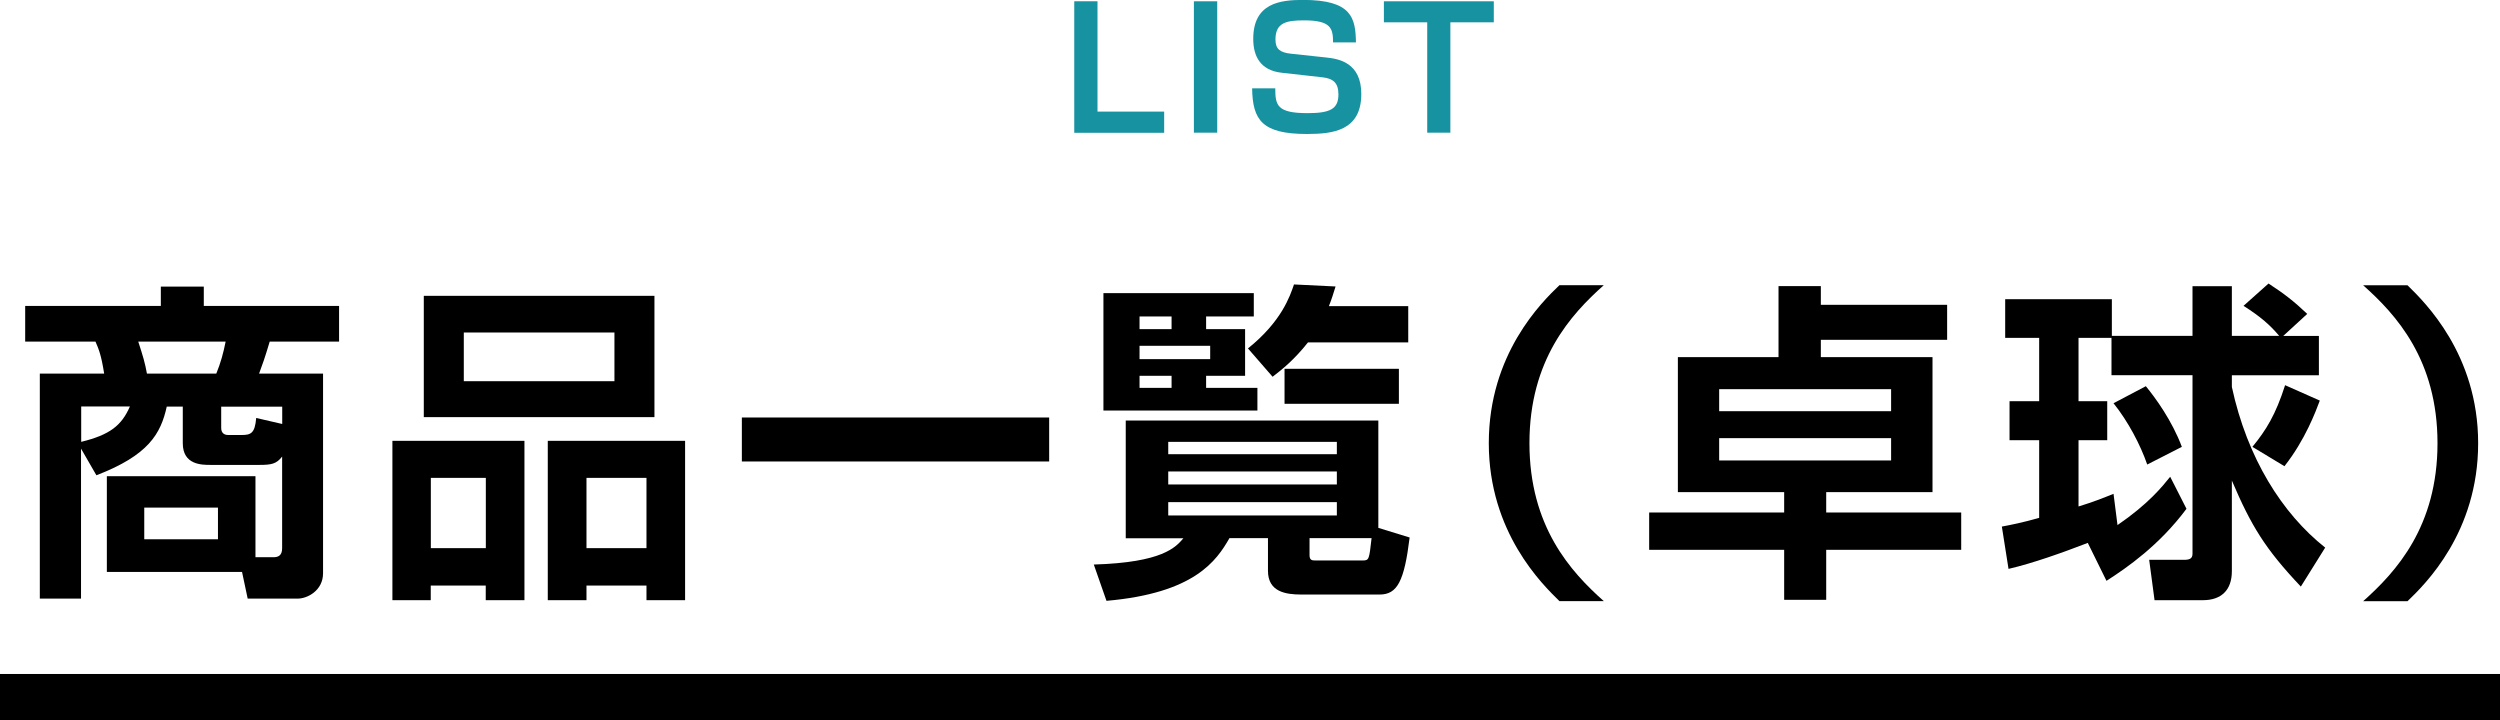 <?xml version="1.0" encoding="UTF-8"?><svg id="_イヤー_2" xmlns="http://www.w3.org/2000/svg" viewBox="0 0 270 77.79"><defs><style>.cls-1{fill:#1792a1;}.cls-2{fill:none;stroke:#000;stroke-miterlimit:10;stroke-width:5px;}</style></defs><g id="work"><g><g><path d="M11.54,61.76v-10.33H27.59v8.75h1.94c.47,0,.94-.14,.94-.97v-9.9c-.61,.79-1.15,.9-2.45,.9h-5.29c-.94,0-2.99,0-2.99-2.34v-3.96h-1.73c-.65,2.95-1.98,5.26-7.6,7.42l-1.66-2.88v16.2H4.3v-24.3h6.95c-.32-2.02-.58-2.63-.94-3.46H2.72v-3.85h14.65v-2.09h4.64v2.09h14.61v3.85h-7.49c-.54,1.8-.76,2.41-1.15,3.46h6.91v21.56c0,1.87-1.69,2.74-2.74,2.74h-5.4l-.61-2.88H11.54Zm-2.77-14.04c3.1-.76,4.36-1.76,5.26-3.82h-5.26v3.82Zm6.16-10.83c.54,1.66,.72,2.27,.94,3.46h7.49c.47-1.15,.76-2.2,1.01-3.46H14.92Zm.65,17.93v3.42h7.96v-3.42h-7.96Zm14.9-9.03v-1.87h-6.59v2.3c0,.54,.32,.76,.76,.76h1.44c1.01,0,1.44-.18,1.58-1.84l2.81,.65Z"/><path d="M42.39,47.61h14.25v17.21h-4.18v-1.58h-5.94v1.58h-4.14v-17.21Zm3.38-15.66h24.91v13.1h-24.91v-13.1Zm.76,27.25h5.94v-7.59h-5.94v7.59Zm3.56-18.03h16.27v-5.26h-16.27v5.26Zm19.73,23.65v-1.58h-6.48v1.58h-4.18v-17.21h14.83v17.21h-4.18Zm-6.48-5.62h6.48v-7.59h-6.48v7.59Z"/><path d="M80.12,45.09h33.19v4.75h-33.19v-4.75Z"/><path d="M136.96,58.12h-4.18c-1.4,2.45-3.78,5.94-13.28,6.77l-1.37-3.92c7.45-.22,8.85-1.87,9.68-2.84h-6.23v-12.71h27.28v11.59l3.38,1.04c-.58,4.72-1.33,6.16-3.24,6.16h-8.46c-1.69,0-3.6-.29-3.6-2.56v-3.53Zm-17.78-26.46h16.23v2.52h-5.15v1.37h4.21v5.04h-4.21v1.3h5.54v2.45h-16.63v-12.67Zm3.89,2.52v1.37h3.46v-1.37h-3.46Zm0,3.17v1.44h7.63v-1.44h-7.63Zm0,3.24v1.3h3.46v-1.3h-3.46Zm3.1,7.13v1.33h18.21v-1.33h-18.21Zm0,3.2v1.4h18.21v-1.4h-18.21Zm0,3.31v1.44h18.21v-1.44h-18.21Zm18.07-23.29c-.25,.79-.4,1.33-.72,2.12h8.57v3.92h-10.83c-1.48,1.87-2.74,2.88-3.82,3.71l-2.66-3.06c3.64-2.92,4.54-5.65,4.97-6.91l4.5,.22Zm6.84,8.89v3.78h-12.35v-3.78h12.35Zm-9.65,20.12c0,.54,.25,.58,.61,.58h5.15c.68,0,.68-.14,.94-2.41h-6.7v1.84Z"/><path d="M173.21,30.8c-3.56,3.17-8.03,8.06-8.03,17.06s4.46,13.89,8.03,17.06h-4.79c-1.84-1.8-7.63-7.42-7.63-17.06s5.72-15.23,7.63-17.06h4.79Z"/><path d="M192.69,64.78v-5.4h-14.58v-4.03h14.58v-2.2h-11.48v-14.58h10.87v-7.67h4.57v2.02h13.64v3.78h-13.64v1.87h12.06v14.58h-11.48v2.2h14.58v4.03h-14.58v5.4h-4.54Zm-7.02-22.75v2.38h18.57v-2.38h-18.57Zm0,5.29v2.41h18.57v-2.41h-18.57Z"/><path d="M225.49,58.63c-2.81,1.08-5.94,2.2-8.57,2.81l-.72-4.57c.97-.18,2.23-.43,4.03-.94v-8.39h-3.2v-4.21h3.2v-6.84h-3.67v-4.18h11.52v3.96h8.71v-5.36h4.25v5.36h5.11c-.97-1.15-1.98-2.05-3.85-3.24l2.7-2.41c1.66,1.08,2.74,1.91,4.18,3.28l-2.59,2.38h3.85v4.25h-9.4v1.26c1.66,7.7,5.44,13.68,10.08,17.35l-2.63,4.21c-3.85-4.07-5.36-6.55-7.45-11.45v9.79c0,2.05-1.15,3.13-3.13,3.13h-5.22l-.58-4.36h3.78c.54,0,.9-.11,.9-.65v-19.29h-8.75v-4.03h-3.56v6.84h3.1v4.21h-3.1v7.16c1.62-.5,2.63-.9,3.78-1.37l.43,3.38c3.35-2.3,4.82-4.14,5.69-5.22l1.76,3.46c-2.95,3.96-6.44,6.37-8.64,7.78l-2.02-4.1Zm6.26-16.92c1.04,1.26,2.84,3.74,3.89,6.55l-3.74,1.91c-.72-2.09-2.05-4.64-3.64-6.62l3.49-1.84Zm18.79,1.55c-.43,1.15-1.58,4.25-3.82,7.09l-3.46-2.09c1.48-1.8,2.52-3.49,3.53-6.66l3.74,1.66Z"/><path d="M255.22,64.93c3.56-3.17,8.03-8.06,8.03-17.06s-4.46-13.89-8.03-17.06h4.79c1.84,1.8,7.63,7.42,7.63,17.06s-5.72,15.23-7.63,17.06h-4.79Z"/></g><g><path class="cls-1" d="M118.53,.14V12.05h7.2v2.29h-9.71V.14h2.5Z"/><path class="cls-1" d="M131.46,.14V14.33h-2.52V.14h2.52Z"/><path class="cls-1" d="M143.97,4.59c0-1.53-.22-2.39-3.12-2.39-1.89,0-3.1,.22-3.1,2.07,0,1.03,.49,1.4,1.67,1.53l3.82,.41c1.33,.14,3.78,.54,3.78,3.94,0,3.98-3.08,4.32-5.87,4.32-4.83,0-5.87-1.49-5.92-4.93h2.5c0,1.82,.18,2.68,3.49,2.68,2.47,0,3.33-.47,3.33-2.03,0-1.28-.61-1.71-1.71-1.84l-4.39-.49c-2.34-.25-3.1-1.8-3.1-3.66,0-3.84,2.85-4.21,5.38-4.21,5.28,0,5.67,1.96,5.71,4.59h-2.48Z"/><path class="cls-1" d="M156.64,2.41V14.33h-2.5V2.41h-4.68V.14h11.87V2.41h-4.68Z"/></g><line class="cls-2" y1="75.29" x2="270" y2="75.29"/></g></g></svg>